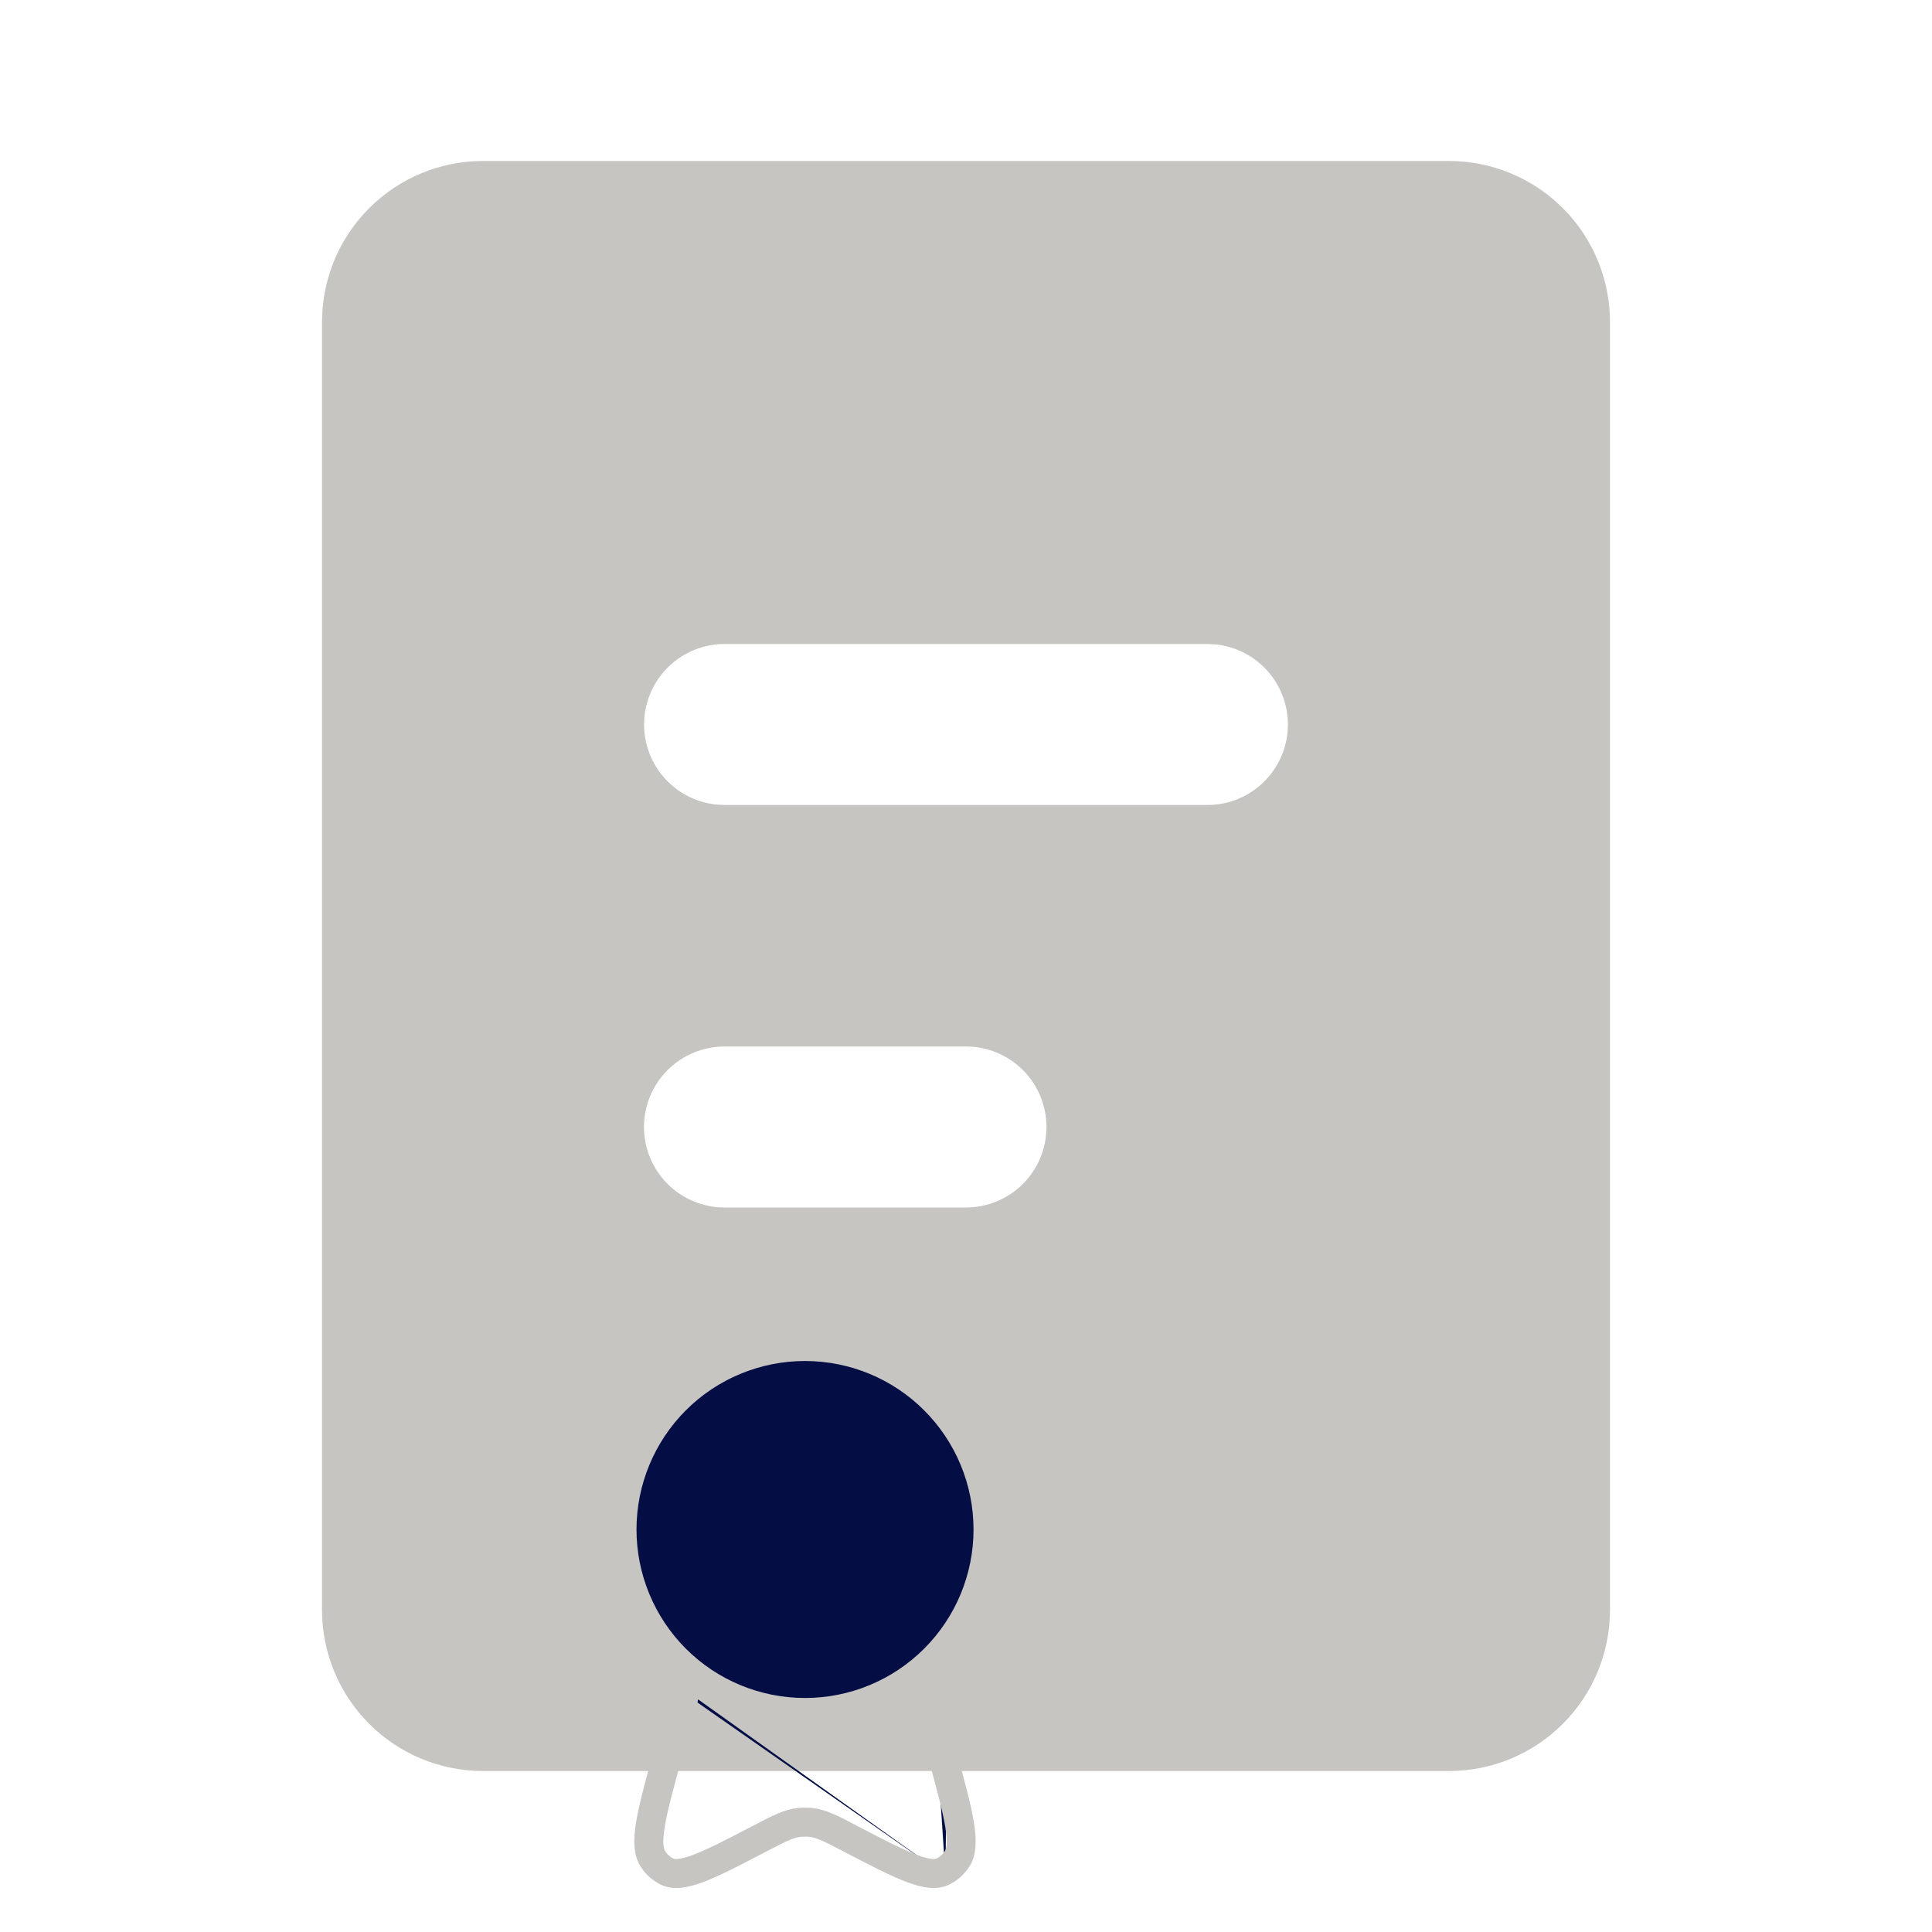 <svg width="40" height="40" viewBox="0 0 40 40" fill="none" xmlns="http://www.w3.org/2000/svg">
<path d="M30 3.333C30.884 3.333 31.732 3.685 32.357 4.31C32.982 4.935 33.333 5.783 33.333 6.667V33.333C33.333 34.217 32.982 35.065 32.357 35.69C31.732 36.316 30.884 36.667 30 36.667H10C9.116 36.667 8.268 36.316 7.643 35.69C7.018 35.065 6.667 34.217 6.667 33.333V6.667C6.667 5.783 7.018 4.935 7.643 4.31C8.268 3.685 9.116 3.333 10 3.333H30ZM20 21.667H15C14.558 21.667 14.134 21.842 13.821 22.155C13.509 22.467 13.333 22.891 13.333 23.333C13.333 23.775 13.509 24.199 13.821 24.512C14.134 24.824 14.558 25 15 25H20C20.442 25 20.866 24.824 21.178 24.512C21.491 24.199 21.666 23.775 21.666 23.333C21.666 22.891 21.491 22.467 21.178 22.155C20.866 21.842 20.442 21.667 20 21.667ZM25 13.333H15C14.575 13.334 14.166 13.496 13.858 13.788C13.549 14.08 13.363 14.478 13.338 14.902C13.313 15.326 13.451 15.744 13.724 16.07C13.996 16.395 14.383 16.605 14.805 16.655L15 16.667H25C25.425 16.666 25.833 16.504 26.142 16.212C26.451 15.92 26.637 15.522 26.662 15.098C26.687 14.674 26.549 14.256 26.276 13.93C26.003 13.605 25.617 13.395 25.195 13.345L25 13.333Z" fill="#C6C5C2"/>
<path d="M19.603 36.291L19.603 36.291C19.952 37.564 20.127 38.2 19.894 38.549C19.812 38.671 19.703 38.769 19.575 38.834M19.603 36.291L19.249 35M19.603 36.291L19.41 36.343M19.603 36.291L19.41 36.343L19.41 36.343M19.249 35L18.889 33.889M19.249 35L19.056 35.053L19.058 35.057M19.249 35L19.059 35.062L19.058 35.057M18.889 33.889H14.444M18.889 33.889L18.698 33.95L18.743 34.089M18.889 33.889V34.089H18.743M14.444 33.889L14.084 35M14.444 33.889V34.089H14.59M14.444 33.889L14.634 33.95L14.59 34.089M14.084 35L13.73 36.291L13.728 36.297C13.38 37.566 13.206 38.201 13.439 38.549C13.519 38.67 13.629 38.768 13.758 38.834C14.12 39.018 14.68 38.727 15.799 38.143L15.805 38.14C16.174 37.948 16.359 37.852 16.556 37.831C16.63 37.824 16.703 37.824 16.777 37.831C16.975 37.852 17.162 37.949 17.534 38.143C18.653 38.727 19.213 39.018 19.575 38.834M14.084 35L14.274 35.062L14.275 35.057M14.084 35L14.277 35.053L14.275 35.057M19.575 38.834L19.484 38.656C19.581 38.607 19.664 38.532 19.727 38.438L19.727 38.438C19.799 38.331 19.826 38.153 19.769 37.798C19.713 37.45 19.586 36.985 19.41 36.343M19.575 38.834L19.485 38.656C19.384 38.707 19.227 38.709 18.909 38.589C18.598 38.472 18.191 38.26 17.626 37.966C17.617 37.961 17.608 37.956 17.598 37.951C17.256 37.772 17.036 37.657 16.798 37.632L16.798 37.632L16.797 37.632C16.71 37.623 16.623 37.623 16.536 37.632L16.536 37.632L16.535 37.632C16.3 37.657 16.082 37.77 15.748 37.945C15.734 37.952 15.721 37.959 15.707 37.966L15.707 37.966C15.142 38.26 14.735 38.472 14.424 38.589C14.107 38.709 13.948 38.707 13.848 38.656L13.848 38.656C13.75 38.606 13.667 38.531 13.606 38.439L13.606 38.439L13.605 38.438C13.534 38.331 13.507 38.153 13.564 37.798C13.62 37.45 13.747 36.985 13.923 36.343C13.923 36.343 13.923 36.343 13.923 36.343L14.275 35.057M19.41 36.343L19.058 35.057M14.275 35.057L14.59 34.089M14.59 34.089H18.743M18.743 34.089L19.058 35.057" fill="#040E45" stroke="#C6C5C2" stroke-width="0.4"/>
<path d="M19.275 34.275C18.583 34.967 17.645 35.355 16.667 35.355C15.688 35.355 14.75 34.967 14.058 34.275C13.367 33.583 12.978 32.645 12.978 31.667C12.978 30.688 13.367 29.75 14.058 29.058C14.75 28.366 15.688 27.978 16.667 27.978C17.645 27.978 18.583 28.366 19.275 29.058C19.967 29.75 20.356 30.688 20.356 31.667C20.356 32.645 19.967 33.583 19.275 34.275Z" fill="#040E45" stroke="#C6C5C2" stroke-width="0.4"/>
</svg>
